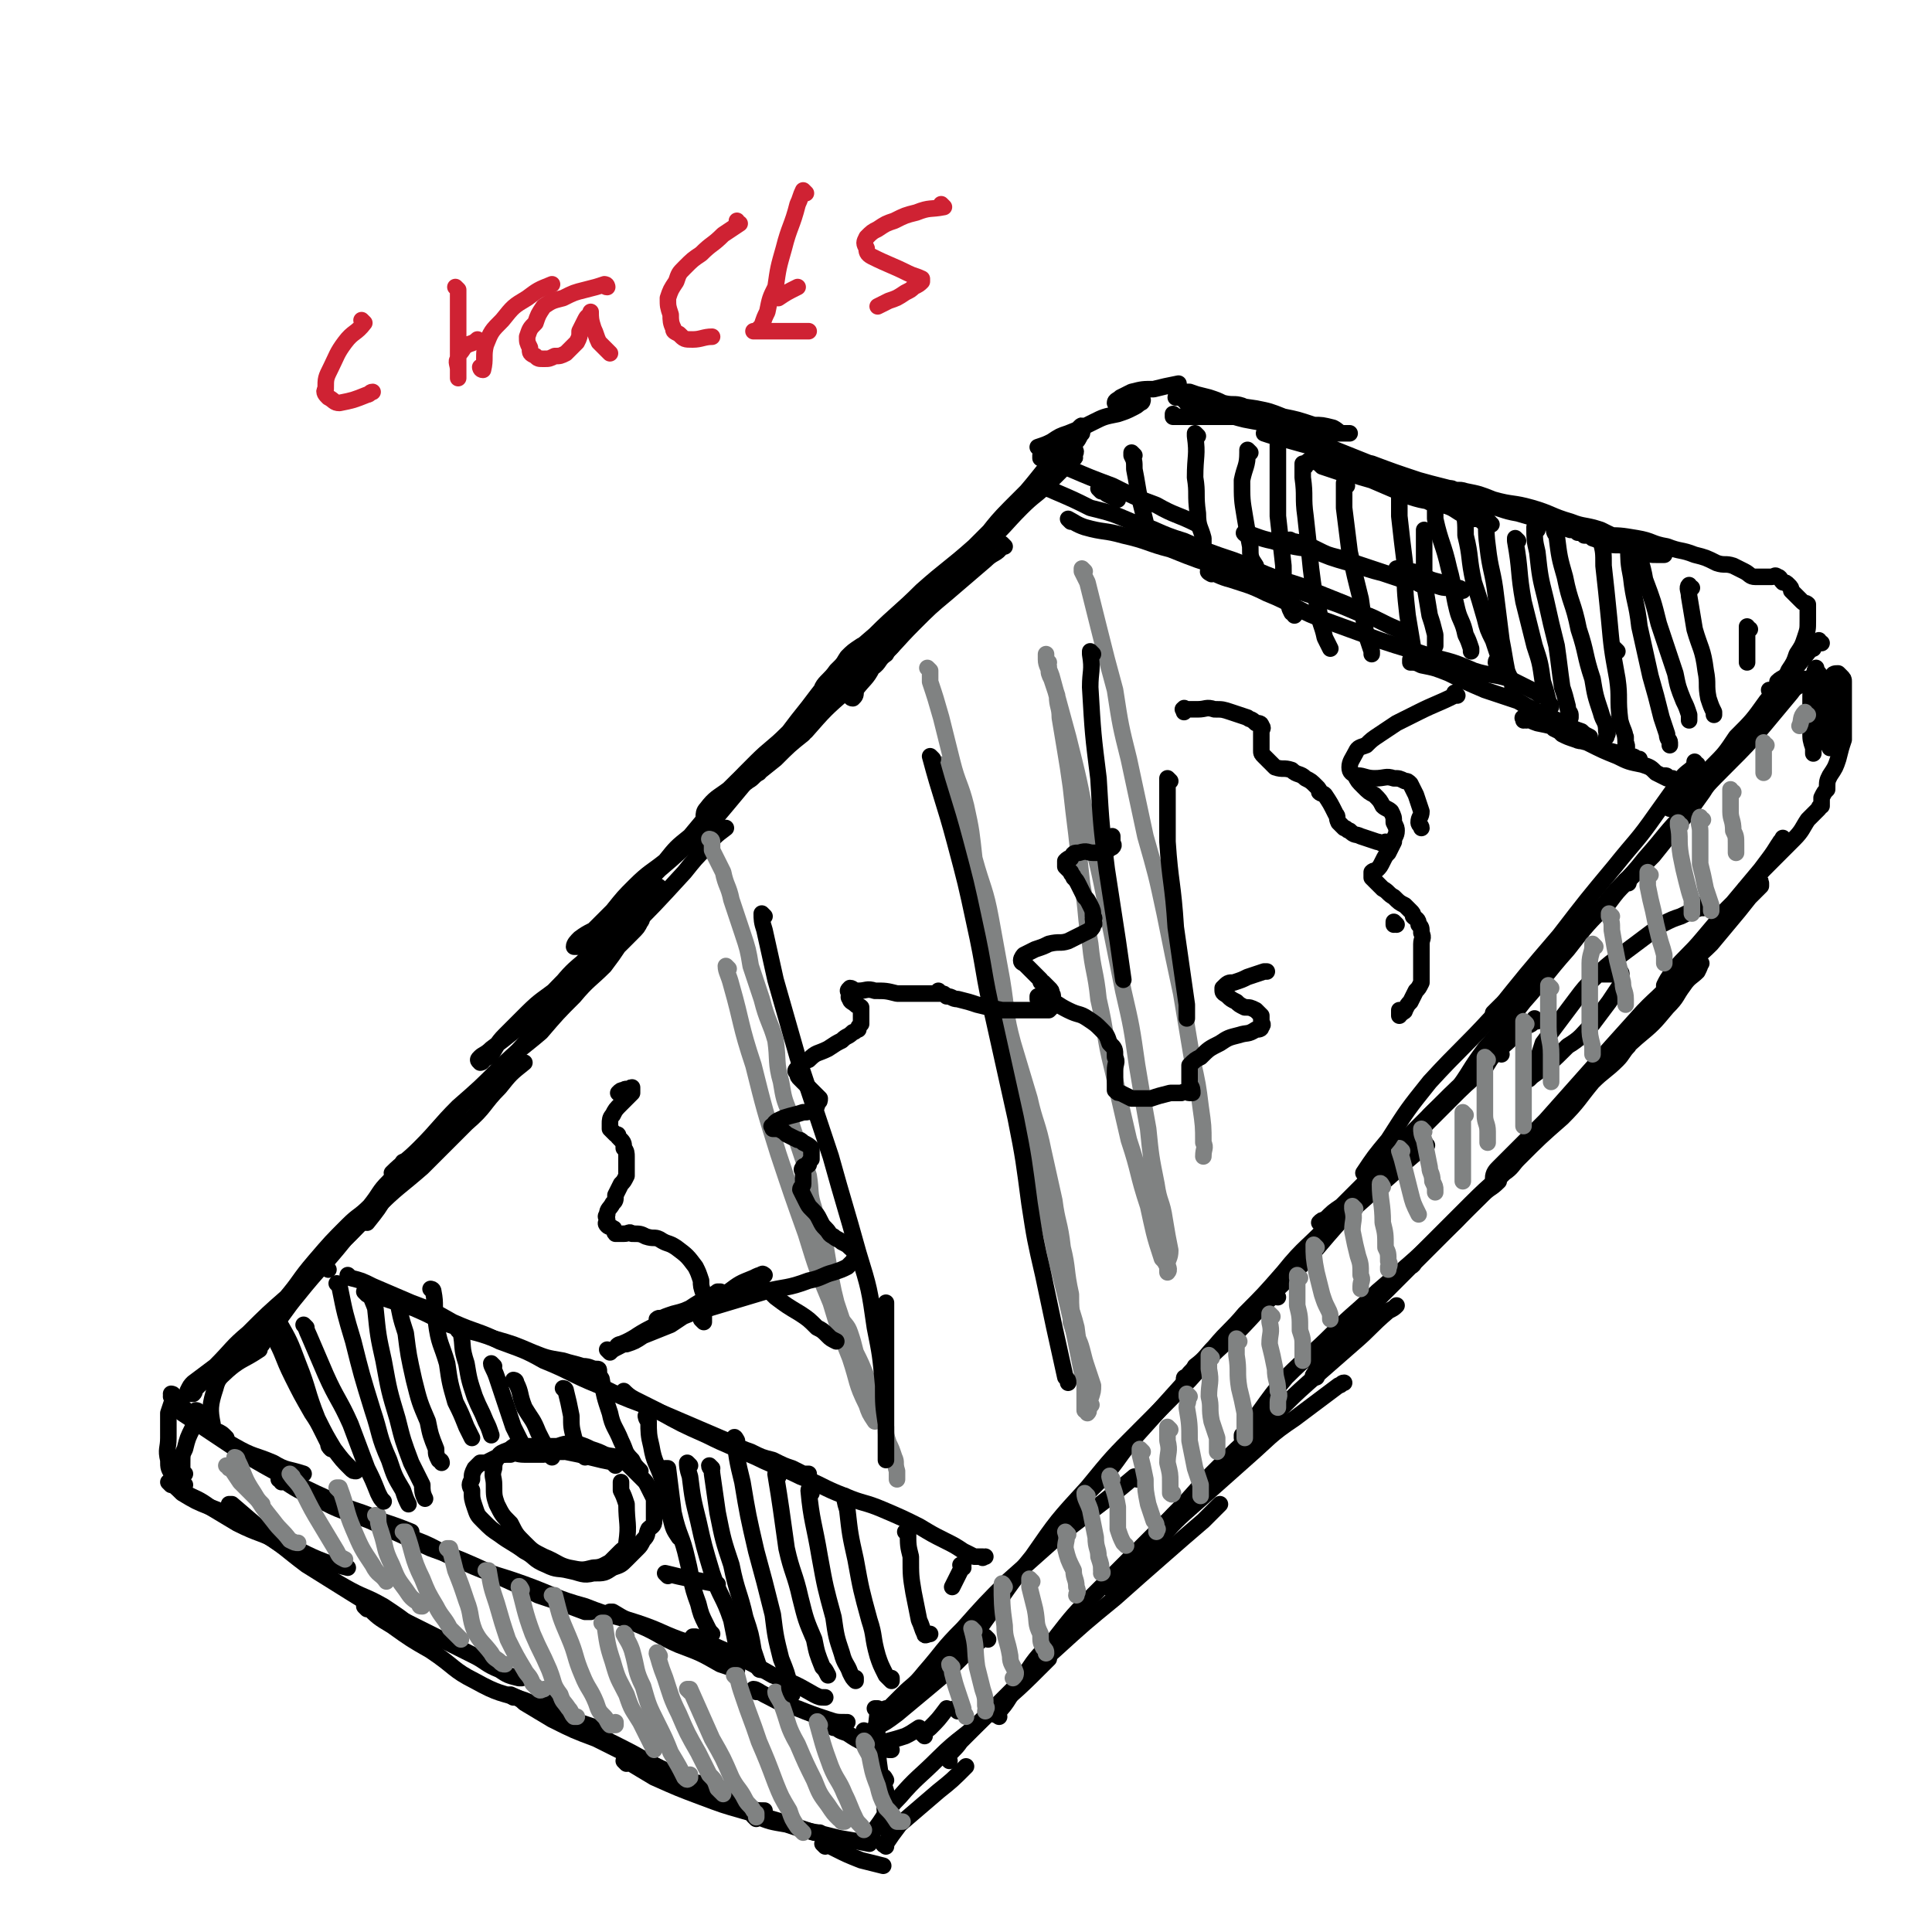<svg viewBox='0 0 700 700' version='1.1' xmlns='http://www.w3.org/2000/svg' xmlns:xlink='http://www.w3.org/1999/xlink'><g fill='none' stroke='rgb(0,0,0)' stroke-width='6' stroke-linecap='round' stroke-linejoin='round'><path d='M119,460c0,0 -1,-1 -1,-1 '/><path d='M95,487c0,0 -1,0 -1,-1 1,-2 2,-2 4,-4 5,-6 5,-7 10,-13 8,-10 9,-10 17,-20 4,-4 4,-4 7,-8 '/><path d='M83,496c0,0 0,-1 -1,-1 0,0 1,1 1,1 5,-6 5,-7 11,-13 7,-8 7,-8 14,-16 11,-11 10,-11 21,-23 5,-5 5,-5 10,-9 '/><path d='M147,422c0,0 -1,-1 -1,-1 0,0 1,0 1,1 -3,3 -3,3 -6,6 -4,4 -3,4 -7,9 -4,4 -4,3 -8,7 -6,6 -6,6 -12,13 -6,7 -5,7 -11,14 -5,5 -5,5 -10,10 -3,4 -3,4 -7,8 -3,3 -3,3 -7,6 -2,2 -2,2 -4,5 -2,1 -2,1 -4,3 -1,1 0,1 -1,2 -1,0 -1,0 -2,0 0,-1 0,-1 0,-1 1,-2 1,-2 2,-3 4,-3 4,-3 8,-6 6,-6 6,-7 12,-12 7,-7 7,-7 15,-14 8,-7 7,-7 15,-15 8,-8 8,-8 16,-16 8,-8 9,-8 17,-15 8,-8 8,-8 16,-16 7,-6 6,-7 12,-13 4,-5 4,-5 9,-9 '/><path d='M143,426c0,0 -1,0 -1,-1 4,-4 5,-4 10,-9 7,-7 7,-8 14,-15 8,-7 8,-7 15,-14 7,-7 8,-7 15,-13 6,-7 6,-7 12,-13 5,-6 6,-6 11,-11 3,-4 3,-4 5,-7 3,-3 3,-3 5,-5 2,-2 2,-2 3,-4 1,-1 0,-1 1,-3 0,0 0,-1 0,-1 -2,0 -2,1 -4,2 -4,4 -3,4 -7,7 -5,5 -5,5 -10,10 -3,3 -3,3 -5,6 '/><path d='M133,443c0,0 -1,-1 -1,-1 0,0 1,1 1,1 4,-5 4,-5 7,-10 6,-7 5,-7 11,-14 7,-9 8,-9 16,-18 8,-8 8,-7 16,-15 8,-9 8,-9 16,-18 8,-8 7,-8 15,-16 6,-6 6,-6 12,-13 11,-11 11,-11 22,-23 4,-5 4,-5 8,-9 3,-4 3,-4 7,-7 '/><path d='M239,322c0,0 -1,-1 -1,-1 0,0 1,0 1,1 -7,7 -8,7 -15,14 -6,6 -6,5 -11,11 -6,5 -6,5 -11,11 -5,4 -6,4 -11,9 -4,4 -4,4 -8,8 -3,3 -3,4 -5,7 -1,1 -1,1 -3,2 0,1 -1,1 -1,1 -1,-1 -1,-1 0,-2 1,-1 2,-1 4,-3 4,-3 4,-3 9,-7 15,-15 15,-16 31,-31 3,-3 4,-3 7,-5 '/><path d='M309,253c0,0 -1,-1 -1,-1 0,0 0,1 1,1 1,-1 1,-1 1,-3 3,-4 4,-4 6,-8 3,-2 2,-3 5,-5 1,-2 2,-2 3,-4 1,-1 1,-2 2,-3 1,-1 0,-2 1,-3 0,0 0,0 0,0 '/><path d='M319,237c0,0 -1,-1 -1,-1 0,0 0,0 1,1 0,0 0,0 0,0 -6,4 -6,4 -11,8 -6,5 -5,5 -11,10 -6,6 -6,5 -12,11 -5,5 -6,5 -11,10 -7,7 -7,7 -14,15 -5,6 -5,6 -10,12 -5,4 -5,4 -9,9 -5,4 -6,4 -11,9 -4,4 -4,4 -8,9 -3,3 -3,3 -6,6 -2,2 -2,2 -4,4 -1,2 -1,2 -2,3 -1,0 -2,0 -2,0 0,-1 1,-2 2,-3 4,-3 4,-2 8,-5 4,-4 4,-4 9,-8 6,-6 6,-6 12,-12 7,-6 7,-6 13,-12 6,-5 6,-5 11,-11 5,-6 5,-6 10,-12 5,-5 5,-5 9,-10 4,-5 4,-5 7,-9 4,-5 4,-5 7,-9 3,-4 3,-3 6,-7 3,-3 3,-4 5,-7 2,-2 2,-2 5,-4 '/><path d='M364,198c0,0 -1,-1 -1,-1 0,0 1,1 0,1 -2,3 -3,2 -6,5 -7,6 -7,6 -14,12 -6,5 -6,5 -12,11 -7,7 -6,7 -13,13 -7,7 -8,7 -15,14 -6,6 -6,6 -12,13 -5,4 -5,4 -10,9 -5,4 -5,4 -10,8 -4,3 -4,3 -8,6 -3,2 -3,2 -5,4 -2,1 -1,2 -2,3 -1,0 -1,0 -1,0 0,-1 0,-2 1,-3 3,-4 4,-4 8,-7 8,-8 9,-8 18,-16 9,-9 9,-9 19,-18 10,-9 10,-9 20,-19 9,-9 9,-9 18,-18 9,-9 9,-9 18,-18 7,-6 7,-7 13,-13 5,-5 5,-4 10,-9 2,-2 2,-2 5,-5 2,-2 2,-2 4,-4 1,0 0,-1 0,-1 1,-1 1,-2 0,-2 0,0 0,1 -1,1 -3,3 -3,3 -6,6 -5,6 -5,6 -10,11 -6,7 -7,7 -14,14 -8,9 -8,9 -17,19 -7,8 -8,8 -16,16 -9,10 -9,10 -18,20 -8,7 -8,7 -15,15 -5,4 -5,4 -10,8 -3,3 -4,3 -7,7 -2,1 -2,2 -4,3 -1,1 -2,1 -3,1 0,0 0,-1 1,-1 2,-3 2,-3 4,-5 7,-7 7,-7 14,-13 10,-11 10,-11 20,-21 12,-12 12,-12 23,-23 10,-10 11,-10 21,-20 8,-8 7,-9 15,-17 6,-6 6,-6 12,-12 4,-4 4,-4 8,-8 2,-2 2,-2 4,-4 1,-1 1,-2 2,-3 0,-1 1,-2 0,-2 0,-1 0,-1 -1,0 -3,3 -3,4 -6,8 -7,7 -7,8 -13,15 -8,10 -9,10 -17,19 -8,9 -7,9 -16,18 -6,7 -6,7 -13,13 -5,5 -5,5 -11,10 -5,3 -4,3 -9,7 -3,2 -2,2 -5,3 -1,1 -3,1 -3,1 1,-2 3,-3 5,-6 7,-7 7,-7 14,-13 8,-8 9,-8 17,-16 9,-8 10,-8 19,-16 7,-7 7,-7 14,-14 5,-4 5,-5 10,-9 3,-4 3,-4 7,-7 1,-2 1,-2 3,-4 0,-1 0,-1 0,-2 0,-1 0,-1 0,-1 -1,-1 -1,0 -2,0 -1,0 -1,0 -2,0 -1,0 -1,0 -3,1 0,0 0,0 -1,0 -1,0 -1,0 -2,0 0,0 0,0 -1,0 0,0 0,0 0,0 3,-1 3,-1 5,-2 3,-2 3,-2 6,-3 5,-2 5,-2 9,-4 4,-2 4,-2 9,-3 3,-1 3,-1 5,-2 2,-1 2,-1 3,-2 1,0 1,-1 1,-1 -1,0 -1,1 -3,1 0,0 0,0 -1,0 -1,0 -1,0 -2,0 -1,0 -1,0 -2,0 -1,0 -2,0 -2,0 0,-1 1,-1 2,-2 2,-1 2,-1 4,-2 4,-1 4,-1 8,-1 4,-1 4,-1 9,-2 0,0 0,0 0,0 '/><path d='M426,151c0,0 -1,-1 -1,-1 0,0 0,1 0,1 0,0 0,0 0,0 1,0 0,-1 0,-1 0,0 0,1 0,1 4,0 4,0 8,0 5,0 5,0 11,0 3,0 3,0 7,0 2,0 2,0 5,0 1,0 2,0 2,0 -1,-1 -2,-1 -3,-2 -3,-1 -3,-1 -5,-2 -3,-1 -3,0 -7,-1 -2,-1 -2,-1 -5,-2 -4,-1 -4,-1 -8,-2 -1,0 -1,0 -2,0 -1,0 -2,0 -2,0 1,0 3,0 5,0 6,2 5,2 11,4 6,1 6,1 13,2 5,1 5,1 10,3 5,1 5,1 11,3 3,0 3,0 7,1 2,1 2,2 4,2 1,0 1,0 2,0 0,0 0,0 0,0 0,0 0,0 -1,0 -2,0 -2,0 -3,0 -5,-1 -5,-1 -10,-1 -7,-1 -7,-1 -13,-2 -5,-1 -6,-1 -11,-2 -4,-1 -4,-1 -9,-3 -3,-1 -4,0 -7,-1 -3,-1 -2,-1 -5,-2 -1,-1 -1,-1 -2,-2 -1,0 -2,0 -2,0 1,0 2,-1 3,0 6,1 6,1 11,2 7,3 7,3 13,6 7,2 7,2 14,5 7,3 7,3 13,6 6,3 6,3 12,7 4,2 4,2 9,4 3,2 3,2 7,4 3,1 3,1 6,2 2,1 2,1 4,2 1,0 1,0 2,0 0,0 0,0 0,0 0,0 0,0 -1,0 -1,-1 -1,-1 -2,-1 -3,-2 -3,-2 -6,-3 -5,-2 -5,-2 -9,-3 -5,-2 -5,-2 -10,-3 -4,-1 -4,0 -7,-1 -3,-1 -3,-1 -6,-2 -1,-1 -1,-1 -2,-2 -1,0 -1,0 -2,0 -1,0 -1,0 -1,0 0,0 1,0 1,0 4,1 4,1 8,2 7,3 7,3 14,5 7,3 7,3 14,6 6,2 6,1 12,3 4,1 4,2 8,4 2,1 2,1 5,1 1,1 1,1 3,2 1,0 2,0 1,0 0,-1 -1,-1 -3,-2 -4,-3 -4,-3 -8,-5 -8,-4 -8,-4 -15,-8 -15,-6 -15,-6 -30,-12 -5,-2 -5,-2 -10,-4 -4,-1 -4,-1 -7,-1 -2,-1 -2,-1 -5,-1 -1,0 -1,0 -2,0 -1,0 -2,0 -2,0 0,0 0,0 0,0 3,1 3,1 7,2 7,2 7,2 15,4 8,3 8,3 17,5 8,3 8,3 17,6 7,2 8,2 15,4 5,2 5,2 9,3 4,2 4,1 8,2 3,1 3,1 5,2 3,1 3,1 5,2 0,0 0,0 1,0 0,0 0,0 0,0 -1,0 -1,0 -1,0 -2,-1 -2,-1 -3,-1 -3,-1 -3,-1 -7,-2 -3,-1 -3,-1 -7,-2 -2,-1 -2,-1 -5,-2 -2,0 -2,0 -3,0 -1,0 -1,0 -2,0 0,0 -1,0 -1,0 1,0 1,0 2,0 4,2 4,2 8,3 6,1 6,2 12,3 7,2 7,2 13,4 3,1 3,1 6,2 '/><path d='M527,178c0,0 -1,-1 -1,-1 0,0 0,1 0,1 2,0 2,-1 5,0 5,1 5,1 10,3 7,2 7,1 14,3 7,2 7,3 14,5 5,2 5,1 11,3 4,2 4,2 9,4 3,1 3,1 6,3 2,0 2,1 4,1 1,1 1,1 3,1 0,0 1,0 1,0 -1,0 -2,0 -3,0 -2,0 -2,0 -4,-1 -3,-1 -3,-1 -6,-2 -4,-1 -4,0 -8,-1 -2,-1 -2,-1 -5,-2 -1,-1 -1,-1 -3,-1 0,-1 0,-1 -1,-1 -1,0 -2,0 -1,0 0,0 1,0 2,0 4,0 4,0 7,1 6,0 6,0 12,1 6,1 5,2 11,3 5,2 5,1 10,3 4,1 4,1 8,3 3,1 3,0 6,1 2,1 2,1 4,2 2,1 2,2 4,2 1,0 1,0 2,0 1,0 1,0 2,0 1,0 1,0 2,0 0,0 0,0 0,0 1,0 1,-1 2,0 1,0 1,1 2,2 1,0 1,0 2,1 1,1 1,1 1,2 1,1 1,1 2,2 1,1 1,1 2,2 1,1 1,0 2,1 0,1 0,2 0,3 0,1 0,1 0,3 0,3 0,3 -1,6 -1,3 -1,3 -3,6 -1,3 -1,3 -3,6 -1,3 -2,2 -4,4 0,1 0,2 -1,3 -1,0 -1,0 -2,0 0,0 0,0 0,0 '/><path d='M657,235c-1,0 -1,-1 -1,-1 -3,2 -3,3 -5,6 -6,7 -5,7 -11,14 -5,7 -5,7 -11,13 -4,6 -4,6 -9,11 -3,4 -4,3 -7,7 -3,3 -2,4 -5,6 -1,2 -1,1 -3,2 0,0 0,0 0,0 '/><path d='M660,233c-1,0 -1,-1 -1,-1 -1,1 -1,1 -2,2 -4,5 -4,5 -8,10 -6,7 -6,7 -11,14 -5,7 -5,7 -10,14 -6,7 -6,7 -11,15 -5,7 -5,7 -10,13 -4,5 -4,5 -8,10 -3,3 -3,3 -6,6 -2,2 -2,2 -3,3 -1,0 -1,0 -1,0 '/><path d='M655,247c-1,0 -1,-1 -1,-1 -1,0 0,0 0,1 -2,2 -3,1 -5,4 -5,6 -5,6 -10,12 -6,7 -6,7 -13,14 -8,8 -8,8 -15,17 -8,8 -7,8 -15,17 -7,9 -8,8 -15,17 -7,7 -6,8 -13,15 -5,5 -5,5 -11,10 -4,4 -4,4 -9,8 -3,2 -3,2 -6,5 0,0 0,0 -1,1 '/><path d='M590,320c0,0 -1,-1 -1,-1 0,0 0,0 0,1 -3,3 -3,3 -6,7 -8,8 -8,8 -15,17 -8,9 -8,10 -16,19 -7,9 -7,9 -14,17 -6,8 -5,8 -11,16 -4,4 -5,4 -9,8 0,1 0,1 0,1 '/><path d='M94,489c0,0 0,-1 -1,-1 0,0 1,0 1,1 0,0 0,0 0,0 -6,4 -6,3 -11,7 -3,3 -4,3 -5,7 -2,6 -2,8 -1,13 0,3 2,2 4,4 0,0 0,0 1,1 '/><path d='M63,507c0,0 0,-1 -1,-1 0,0 1,0 1,1 0,0 0,0 0,0 5,4 4,4 9,8 6,5 6,5 13,9 7,4 7,3 14,6 5,3 5,2 11,4 '/><path d='M66,512c0,0 0,-1 -1,-1 0,0 1,0 1,1 0,0 0,0 0,0 9,6 9,6 18,12 8,5 8,5 17,10 9,5 9,5 20,10 8,4 9,3 17,7 6,2 6,2 11,4 '/><path d='M102,537c0,0 0,-1 -1,-1 0,0 1,0 1,0 6,4 6,4 13,7 9,5 9,4 19,8 11,5 11,5 22,10 11,4 11,4 22,9 9,4 9,4 17,8 9,3 9,3 17,6 1,0 1,0 2,0 '/><path d='M152,559c0,0 -1,-1 -1,-1 8,3 9,5 17,8 11,5 11,4 22,8 11,4 11,5 22,8 10,4 10,3 19,6 9,3 9,4 18,7 7,3 7,3 14,7 '/><path d='M222,585c0,0 -1,-1 -1,-1 0,0 0,0 1,0 5,3 5,3 10,5 7,3 7,4 14,7 8,3 8,3 15,7 3,1 3,1 6,2 '/><path d='M252,594c0,0 -1,-1 -1,-1 0,0 0,0 1,0 6,3 6,3 13,6 8,4 8,4 15,8 8,3 8,3 15,7 2,1 2,1 4,1 '/><path d='M274,613c0,0 -1,-1 -1,-1 1,0 2,1 4,2 6,3 5,3 12,5 5,2 5,2 11,4 3,1 3,1 7,1 '/><path d='M302,626c0,0 -1,-1 -1,-1 0,0 0,0 1,0 0,0 0,0 0,0 2,2 2,2 5,3 3,2 3,2 7,4 4,1 4,1 8,2 0,0 0,0 1,0 '/><path d='M316,634c0,0 -1,-1 -1,-1 0,0 0,0 1,0 0,0 0,0 0,0 0,1 -2,0 -1,0 5,-2 7,-2 13,-4 2,-1 2,-1 5,-3 '/><path d='M335,629c0,0 -1,-1 -1,-1 1,-1 2,-1 3,-2 3,-3 3,-3 6,-7 '/><path d='M347,620c0,0 -1,-1 -1,-1 0,0 0,0 1,0 '/><path d='M557,370c0,0 -1,-1 -1,-1 0,0 0,0 0,1 -2,2 -2,1 -5,3 -7,7 -8,7 -15,14 -8,7 -8,7 -15,14 -8,8 -8,8 -16,16 -5,6 -5,6 -11,12 -4,4 -4,4 -8,8 -3,2 -3,2 -6,5 -1,0 -1,0 -2,1 '/><path d='M544,382c0,0 -1,-1 -1,-1 -3,2 -3,3 -5,6 -7,6 -7,6 -13,12 -11,11 -11,11 -22,22 -10,11 -10,11 -20,21 -9,10 -10,9 -18,19 -7,8 -7,8 -14,15 -5,6 -6,6 -11,12 -3,3 -3,4 -7,7 -1,2 -2,2 -3,4 -1,0 -1,0 -1,1 '/><path d='M517,415c0,0 -1,-1 -1,-1 0,0 1,0 0,1 -5,5 -6,5 -11,10 -9,8 -9,8 -18,16 -10,11 -9,11 -19,21 -10,10 -11,10 -21,19 -9,10 -9,10 -18,20 -9,10 -9,10 -18,20 -6,7 -5,7 -11,14 -4,4 -4,4 -8,8 -2,3 -2,3 -4,5 0,0 0,0 -1,0 '/><path d='M463,470c0,0 -1,-1 -1,-1 -7,6 -7,7 -14,14 -9,8 -9,8 -17,17 -9,9 -9,9 -18,18 -10,10 -10,10 -19,21 -11,12 -11,12 -20,25 -9,11 -9,12 -17,23 -5,7 -5,7 -11,14 -2,3 -2,3 -4,6 '/><path d='M412,536c0,0 -1,-1 -1,-1 0,0 1,0 0,0 -13,11 -14,11 -28,22 -9,8 -9,8 -18,16 -8,8 -8,8 -16,17 -8,8 -7,8 -14,16 -4,5 -4,4 -8,8 -3,3 -3,3 -5,5 -1,1 -2,1 -3,1 0,0 1,0 2,-1 '/><path d='M358,594c0,0 -1,-1 -1,-1 -4,3 -4,4 -8,7 -6,6 -6,6 -12,11 -6,5 -6,5 -12,10 -4,3 -4,3 -8,5 -2,2 -2,2 -4,3 0,0 0,-1 0,-2 '/><path d='M72,512c0,0 0,-1 -1,-1 0,0 1,0 1,1 0,0 0,0 0,0 -1,2 -1,2 -2,5 -2,4 -2,4 -3,8 -1,2 -1,2 -1,5 0,2 0,2 0,4 0,1 0,0 1,0 '/><path d='M63,506c0,0 0,-1 -1,-1 0,0 1,0 1,1 0,0 0,0 0,0 -1,3 -1,3 -2,6 0,4 0,4 0,9 0,4 -1,4 0,8 0,3 0,3 2,6 1,2 1,2 3,3 0,0 0,0 1,0 '/><path d='M62,538c0,0 -1,-1 -1,-1 2,1 3,2 5,4 5,3 5,3 10,5 5,2 5,2 9,3 '/><path d='M68,542c0,0 -1,-1 -1,-1 4,2 5,2 9,5 5,3 5,3 10,6 8,4 8,3 16,7 8,3 8,4 16,7 4,1 4,1 8,2 '/><path d='M84,546c0,0 0,-1 -1,-1 0,0 1,0 1,0 0,0 0,0 0,0 7,6 7,6 14,12 7,5 7,5 13,9 7,5 7,5 14,9 7,4 7,3 14,7 6,4 6,4 11,8 '/><path d='M86,551c0,0 0,-1 -1,-1 0,0 1,0 1,0 1,1 1,1 3,2 3,2 4,2 7,4 8,5 7,5 15,11 8,5 8,5 16,10 8,5 8,5 17,9 8,4 8,4 16,8 6,3 6,3 12,6 4,2 4,3 9,5 3,2 3,2 7,3 0,0 0,0 1,0 '/><path d='M133,583c0,0 -1,-1 -1,-1 0,0 1,0 1,0 4,4 4,4 9,7 7,5 7,5 14,9 9,6 8,7 16,11 9,5 9,4 18,7 7,3 7,3 14,6 6,2 6,2 12,4 '/><path d='M186,615c0,0 -1,-1 -1,-1 2,1 3,1 5,3 5,3 5,3 10,6 8,4 8,4 16,7 6,3 6,3 12,6 6,2 6,2 12,5 4,2 4,2 8,4 2,1 2,1 5,1 '/><path d='M197,617c0,0 -1,-1 -1,-1 0,0 0,0 1,0 4,3 4,4 9,6 8,5 8,5 15,9 8,4 8,4 15,8 8,4 8,4 17,8 5,2 5,2 11,4 4,2 4,2 8,4 2,1 2,1 5,1 '/><path d='M227,639c0,0 -1,-1 -1,-1 0,0 0,0 1,0 5,3 5,3 10,6 9,4 9,4 17,7 8,3 8,3 15,5 7,2 7,2 14,4 6,2 6,2 12,4 1,0 1,0 2,0 '/><path d='M274,659c0,0 -1,-1 -1,-1 0,0 0,0 1,0 5,2 5,2 11,3 6,2 6,2 11,3 4,1 4,1 8,2 6,1 6,1 11,2 '/><path d='M299,669c0,0 -1,-1 -1,-1 0,0 0,0 1,0 2,1 2,1 4,2 4,2 4,2 9,4 4,1 4,1 8,2 '/><path d='M318,620c0,0 -1,-1 -1,-1 0,0 0,0 1,0 0,0 0,0 0,0 0,5 -1,5 0,10 0,7 0,7 1,14 1,5 2,5 2,11 1,3 0,3 1,7 0,2 0,2 0,4 0,0 0,0 0,-1 '/><path d='M321,645c0,0 -1,-2 -1,-1 0,2 0,2 1,5 0,5 -1,5 0,9 0,3 1,3 2,6 0,0 0,0 0,0 '/><path d='M321,669c0,0 -1,-1 -1,-1 0,0 0,0 1,0 0,0 0,0 0,0 0,1 -1,0 -1,0 0,0 0,1 1,0 2,-3 2,-3 5,-7 7,-6 7,-6 14,-12 5,-4 5,-4 10,-9 '/><path d='M316,665c0,0 -1,-1 -1,-1 0,0 0,1 1,0 5,-6 4,-7 10,-13 6,-7 7,-7 14,-14 8,-8 9,-7 17,-15 12,-10 12,-10 23,-21 '/><path d='M344,638c0,0 -1,-1 -1,-1 2,-3 3,-3 5,-6 8,-8 8,-8 16,-16 9,-9 9,-9 18,-17 11,-10 11,-10 22,-19 9,-8 9,-8 17,-15 8,-7 8,-7 15,-13 3,-3 3,-3 6,-6 '/><path d='M362,622c0,0 -1,-1 -1,-1 0,0 0,1 0,0 5,-5 4,-6 9,-12 5,-8 5,-8 12,-15 7,-9 7,-9 15,-17 8,-8 8,-8 16,-16 8,-8 8,-8 15,-15 '/><path d='M404,577c0,0 -1,-1 -1,-1 0,0 0,1 0,0 2,-1 2,-2 4,-4 6,-7 6,-7 12,-13 7,-8 7,-8 15,-15 9,-8 9,-8 18,-16 8,-7 8,-8 17,-14 8,-6 8,-6 16,-12 1,0 1,-1 2,-1 '/><path d='M410,567c0,0 -1,-1 -1,-1 1,-2 2,-2 4,-4 6,-6 6,-6 12,-13 7,-7 7,-8 14,-15 9,-9 9,-9 18,-17 9,-8 8,-8 17,-16 8,-7 8,-7 16,-14 7,-6 6,-6 13,-12 2,-1 2,-1 3,-2 '/><path d='M451,521c0,0 -1,-1 -1,-1 0,0 0,1 0,1 3,-4 3,-5 6,-9 5,-7 5,-7 10,-13 8,-8 9,-8 17,-16 8,-8 8,-7 16,-15 14,-12 14,-12 28,-25 5,-5 5,-5 10,-10 3,-3 3,-2 6,-5 0,0 0,0 0,0 '/><path d='M477,499c0,0 -2,0 -1,-1 3,-5 4,-5 8,-9 7,-8 6,-9 13,-16 8,-8 8,-8 16,-16 7,-7 7,-7 15,-15 6,-7 6,-7 13,-13 5,-5 5,-5 10,-10 3,-3 3,-3 6,-7 3,-2 3,-2 5,-4 1,-2 2,-1 3,-3 0,0 -1,0 -1,0 -1,0 -1,0 -2,1 -5,5 -5,5 -10,10 -6,7 -6,8 -13,15 -5,5 -5,5 -11,10 -4,5 -4,5 -9,10 -3,2 -3,2 -5,5 -2,1 -1,2 -3,3 -1,0 -2,1 -2,1 0,-1 1,-1 1,-1 4,-4 4,-4 8,-8 7,-7 7,-7 15,-15 8,-8 9,-8 17,-16 8,-8 8,-8 16,-15 6,-6 6,-7 11,-13 4,-4 5,-4 9,-8 2,-2 2,-3 4,-5 1,-2 1,-2 2,-4 1,0 1,-1 0,-1 -1,-1 -1,-1 -2,0 -5,4 -4,5 -8,9 -6,7 -6,7 -12,14 -6,7 -6,7 -12,14 -4,4 -4,4 -8,9 -2,2 -2,3 -5,5 -1,1 -2,1 -3,2 -1,0 -1,0 -1,0 0,-2 1,-3 2,-4 6,-6 6,-6 12,-12 9,-9 9,-9 19,-18 9,-8 9,-8 19,-17 6,-5 6,-5 11,-11 4,-4 3,-4 6,-8 2,-3 3,-3 5,-5 1,-2 1,-2 1,-3 1,0 0,0 -1,1 -3,2 -3,3 -6,6 -7,7 -6,8 -13,15 -7,8 -7,8 -15,16 -6,7 -6,7 -13,13 -4,5 -3,5 -7,9 -3,3 -3,3 -5,5 -1,0 -1,1 -2,1 0,-1 0,-1 0,-2 3,-4 3,-4 6,-7 8,-9 8,-9 16,-18 8,-9 8,-9 17,-19 7,-8 8,-7 15,-16 5,-4 4,-4 8,-9 3,-2 3,-2 5,-4 1,-1 1,-2 1,-3 0,0 0,1 -1,1 -2,3 -1,3 -3,5 -6,8 -7,8 -13,15 -5,8 -5,8 -11,15 -4,4 -4,4 -8,9 -2,2 -2,2 -4,4 -1,1 -2,2 -3,2 0,0 0,-1 1,-2 4,-4 4,-4 8,-8 7,-9 7,-9 15,-17 7,-8 7,-8 14,-17 6,-6 5,-6 11,-12 3,-4 3,-4 6,-7 2,-2 2,-2 4,-4 0,-1 0,-1 0,-1 0,-1 0,0 -1,1 -3,4 -3,4 -7,9 -5,6 -5,6 -10,12 -5,5 -5,4 -9,9 -3,3 -3,3 -5,5 -1,1 -2,1 -3,2 0,0 0,-1 0,-1 1,-2 1,-2 3,-5 5,-6 6,-6 11,-12 11,-13 11,-13 21,-25 3,-3 3,-3 5,-6 1,-2 1,-2 2,-4 1,-1 1,-2 1,-1 -2,2 -2,3 -5,7 -3,4 -3,4 -6,8 -3,3 -3,3 -5,6 -2,2 -2,2 -4,4 0,1 -1,2 -1,2 -1,0 0,-1 1,-2 3,-3 3,-3 6,-6 5,-6 5,-6 10,-11 4,-4 4,-4 8,-8 3,-3 3,-4 5,-7 2,-2 2,-2 4,-4 0,-1 1,-1 1,-1 0,-1 0,-1 0,-1 0,0 0,0 0,0 0,-1 0,-1 0,-2 1,-2 1,-2 2,-3 0,-3 0,-3 1,-5 2,-3 2,-3 3,-6 1,-4 1,-4 2,-7 0,-4 0,-4 0,-7 0,-3 0,-3 0,-6 0,-2 0,-2 0,-4 0,-2 0,-2 0,-4 0,-1 0,-1 -1,-2 -1,-1 -1,-1 -1,-1 -1,0 -2,0 -2,1 -1,3 0,4 0,8 0,4 0,4 -1,8 0,3 0,3 0,6 0,1 0,1 0,3 0,0 0,1 0,1 0,-1 -1,-1 -1,-2 -1,-3 -1,-4 -1,-7 -1,-4 -2,-4 -2,-9 0,-3 0,-3 0,-6 0,-2 -1,-2 -1,-3 0,-1 0,-2 0,-2 0,1 -1,2 -1,3 -1,5 -1,5 -1,10 0,5 0,5 0,10 0,3 0,3 1,6 0,1 0,1 0,2 '/><path d='M617,329c-1,0 -1,-1 -1,-1 0,0 0,1 0,1 -3,1 -3,1 -7,3 -3,1 -3,1 -7,3 -4,3 -4,3 -8,6 -4,3 -4,3 -8,6 -4,3 -4,3 -8,7 -4,4 -4,4 -7,8 -3,4 -3,4 -6,8 -3,4 -3,4 -6,8 -1,3 -1,4 -3,7 0,2 0,2 -1,3 -1,2 -1,2 -1,3 0,0 1,-1 1,-1 7,-5 7,-5 13,-11 5,-3 5,-4 9,-8 3,-4 3,-4 6,-8 2,-3 2,-3 4,-6 1,-1 0,-1 0,-3 0,-1 1,-1 0,-2 0,0 -1,1 -2,1 -1,0 -1,0 -3,0 -1,0 -1,0 -3,0 0,0 0,0 -1,0 -1,0 -1,0 -1,0 '/><path d='M399,178c0,0 -1,-1 -1,-1 1,1 2,1 3,2 2,1 2,1 4,2 '/><path d='M378,166c0,0 -1,-1 -1,-1 0,0 0,1 0,1 5,2 6,1 11,4 7,3 7,3 15,6 8,4 8,4 16,7 7,4 7,3 15,7 0,0 0,0 0,0 '/><path d='M378,177c0,0 -1,-1 -1,-1 2,1 3,1 5,2 7,3 7,3 13,6 8,2 8,2 15,5 10,3 9,4 19,7 9,4 9,4 18,7 8,3 8,4 17,7 7,2 7,2 14,5 5,2 5,2 10,4 '/><path d='M388,189c0,0 -1,-1 -1,-1 2,1 3,2 6,3 7,2 7,1 14,3 9,2 9,3 17,5 10,4 10,4 20,7 9,3 9,3 18,6 8,2 8,2 17,5 6,2 6,2 13,5 4,1 4,1 8,3 4,2 4,2 9,4 '/><path d='M439,208c0,0 -2,-1 -1,-1 3,1 4,2 8,3 6,2 7,2 13,5 10,4 9,5 19,9 11,4 11,4 22,8 9,3 10,3 19,6 8,2 8,2 15,5 6,2 7,1 13,3 4,2 4,2 8,4 2,1 2,1 3,2 '/><path d='M512,240c0,0 -1,-1 -1,-1 0,0 0,1 0,1 2,0 2,0 4,1 5,1 5,1 10,3 6,3 6,3 13,6 6,2 6,2 12,4 5,3 5,3 10,5 4,2 4,2 8,3 2,2 2,2 5,3 1,1 1,1 3,2 0,1 0,1 0,2 0,0 0,0 0,0 '/><path d='M553,261c0,0 -1,-1 -1,-1 0,0 0,0 0,1 0,0 0,0 0,0 1,0 -1,-1 0,-1 1,0 2,1 5,2 5,1 5,1 10,3 4,2 4,2 8,4 4,1 4,2 7,3 5,2 6,2 11,3 0,0 0,0 1,0 0,0 0,0 0,0 0,0 0,0 -1,0 -1,-1 -1,-1 -3,-1 -3,-1 -3,-1 -7,-2 -3,-1 -3,-1 -7,-3 -2,-1 -3,0 -5,-1 -3,-1 -3,-1 -5,-2 -1,-1 -1,-1 -2,-2 0,0 0,0 -1,0 0,0 0,0 0,0 2,1 2,1 5,2 3,2 3,2 7,3 6,3 6,3 11,5 4,2 4,2 9,3 3,1 3,1 5,3 2,1 2,1 4,2 1,0 1,0 2,0 0,0 0,0 0,0 0,0 0,0 0,0 -1,0 -1,0 -2,0 0,-1 0,-1 -1,-1 '/><path d='M452,194c0,0 -2,-1 -1,-1 4,1 5,2 10,3 7,2 7,2 14,3 8,3 8,3 16,5 6,2 6,2 12,4 4,1 4,1 8,2 3,1 3,2 5,2 1,0 1,0 2,0 1,0 1,0 1,0 0,0 0,0 0,0 -2,0 -2,0 -3,-1 -4,-1 -4,0 -8,-1 -6,-2 -6,-2 -12,-4 -5,-2 -5,-2 -11,-4 -4,-1 -4,-1 -8,-3 -4,-2 -4,-2 -9,-3 -1,-1 -1,0 -2,0 0,0 1,0 1,0 4,1 4,2 8,3 7,3 7,3 14,5 9,3 9,3 18,5 5,1 5,1 11,3 4,0 3,1 7,1 2,1 2,1 4,1 0,0 1,0 1,0 -1,-1 -1,-1 -3,-1 -2,-1 -3,-1 -5,-2 -4,-1 -4,-1 -7,-3 -3,-1 -3,-1 -6,-1 -2,-1 -2,-1 -3,-1 0,0 0,0 0,0 '/><path d='M586,236c0,0 -1,-1 -1,-1 0,0 0,0 0,1 0,0 0,0 0,0 1,0 0,-1 0,-1 0,0 0,0 0,1 0,0 0,0 0,0 1,0 0,-1 0,-1 0,0 0,0 0,1 0,0 0,0 0,0 1,0 0,-1 0,-1 0,0 0,0 0,1 0,0 0,0 0,0 1,0 0,-1 0,-1 '/><path d='M133,469c0,0 -1,-1 -1,-1 0,0 0,0 1,1 2,0 2,0 5,1 6,2 6,2 12,4 7,3 6,3 13,6 8,3 8,2 16,5 7,2 7,2 14,5 5,2 5,2 11,3 3,1 4,1 7,2 3,0 3,1 5,1 1,0 1,0 1,1 '/><path d='M127,463c0,0 -1,-1 -1,-1 0,0 0,0 1,1 4,1 4,1 8,3 7,3 7,3 14,6 8,3 8,3 15,7 9,4 9,3 17,7 8,3 9,3 16,7 10,4 10,5 20,9 8,4 8,4 16,7 7,3 7,3 14,6 7,3 7,3 14,6 5,2 5,3 11,5 4,2 4,2 8,3 4,2 4,2 7,3 2,1 2,1 4,2 1,0 1,0 2,0 0,1 0,0 0,0 '/><path d='M227,505c0,0 -1,-1 -1,-1 1,1 2,2 4,3 4,2 4,2 8,4 9,5 9,5 18,9 8,4 9,4 18,8 8,4 8,3 16,7 8,3 8,4 16,7 7,3 7,2 14,5 7,3 7,3 13,6 5,3 5,3 9,5 4,2 4,2 7,4 2,1 2,1 4,2 1,0 1,0 3,0 0,1 0,0 1,0 0,0 0,0 0,0 '/><path d='M223,531c0,0 -1,-1 -1,-1 0,0 0,0 1,0 0,0 0,0 0,0 -5,-1 -5,-1 -9,-2 -4,-1 -4,-1 -9,-2 -4,0 -4,0 -8,1 -3,0 -3,0 -7,0 -3,0 -3,-1 -5,0 -3,0 -3,0 -5,1 -2,1 -2,1 -4,2 -1,0 -1,0 -2,0 -1,1 -1,1 -2,2 -1,2 -1,2 -1,4 -1,2 -1,2 0,4 0,3 0,3 1,6 1,3 1,3 3,5 3,3 3,3 6,5 4,3 5,3 9,6 4,2 3,3 8,5 4,2 4,1 8,2 5,1 5,2 9,1 4,0 4,0 7,-2 3,-1 3,-1 5,-3 2,-2 2,-2 4,-4 1,-1 1,-1 2,-3 2,-2 1,-2 2,-4 1,-1 2,-1 2,-3 0,-2 0,-2 0,-5 0,-2 0,-2 0,-3 -1,-2 -1,-2 -2,-4 -1,-2 -1,-2 -2,-3 -2,-2 -2,-2 -4,-4 -2,-2 -2,-2 -4,-3 -3,-2 -3,-1 -6,-2 -2,-1 -2,-1 -5,-2 -2,-1 -2,-1 -5,-2 -4,0 -4,0 -7,1 -3,0 -3,0 -6,0 -2,0 -2,0 -5,0 -2,0 -2,-1 -4,0 -1,0 -1,0 -2,1 -2,1 -3,1 -4,2 -1,2 -2,2 -2,5 -1,3 0,3 0,6 0,4 0,4 1,7 2,4 2,4 5,7 2,4 2,4 5,7 3,3 3,3 7,5 5,2 5,3 9,4 5,1 5,1 9,0 3,0 4,-1 6,-2 2,-2 2,-2 4,-4 1,-1 2,-1 2,-3 1,-7 0,-7 0,-14 -1,-3 -1,-3 -2,-5 0,-1 0,-1 0,-2 0,0 0,0 0,-1 '/></g>
<g fill='none' stroke='rgb(128,130,130)' stroke-width='6' stroke-linecap='round' stroke-linejoin='round'><path d='M83,532c0,0 0,-1 -1,-1 0,0 1,0 1,0 2,3 2,3 4,6 4,4 4,4 8,8 '/><path d='M86,529c0,0 0,-1 -1,-1 0,0 1,0 1,1 0,0 0,0 0,0 3,6 2,6 6,12 3,5 3,5 7,10 3,4 3,3 6,7 2,1 2,1 3,1 '/><path d='M106,535c0,0 -1,-1 -1,-1 2,3 3,3 5,7 3,6 3,6 6,11 3,5 3,5 6,10 1,2 1,2 3,3 '/><path d='M123,540c0,0 -1,-1 -1,-1 0,0 1,0 1,0 3,8 2,8 5,15 3,7 3,7 7,13 2,4 3,3 5,6 '/><path d='M137,550c0,0 -1,-1 -1,-1 0,0 1,0 1,0 0,3 0,3 1,6 2,6 1,6 4,12 2,5 2,5 5,9 2,3 2,3 5,5 0,1 0,1 1,1 '/><path d='M147,556c0,0 -1,-1 -1,-1 0,0 1,0 1,0 3,8 2,9 6,17 2,5 2,5 5,10 2,4 3,4 5,8 2,2 2,2 4,4 '/><path d='M163,562c0,0 -1,-1 -1,-1 0,0 1,0 1,0 1,4 1,4 2,8 2,5 2,5 4,11 2,5 1,6 3,11 2,4 3,4 6,8 1,2 2,2 3,3 1,1 1,1 2,1 '/><path d='M177,570c0,0 -1,-1 -1,-1 0,0 1,0 1,0 1,6 1,6 3,12 2,7 2,7 4,13 3,6 3,6 6,11 1,2 2,2 3,5 1,1 1,1 2,2 1,1 1,0 2,0 '/><path d='M189,576c0,0 -1,-2 -1,-1 2,7 2,9 5,17 3,7 3,6 6,13 2,5 1,5 4,9 1,3 1,2 3,5 1,1 1,2 2,3 0,0 0,0 1,0 '/><path d='M201,579c0,0 -1,-1 -1,-1 0,0 1,0 1,0 2,8 2,8 5,15 3,7 2,7 5,14 2,5 3,5 5,10 1,3 1,3 3,5 1,1 1,2 2,3 1,0 1,0 2,0 0,0 0,0 0,-1 '/><path d='M219,589c0,0 -1,-1 -1,-1 0,0 1,0 1,0 1,7 1,8 3,14 2,7 2,6 5,12 2,6 2,5 5,10 2,4 2,4 4,8 1,1 0,1 1,2 '/><path d='M227,593c0,0 -1,-2 -1,-1 1,2 2,3 3,6 2,7 1,7 4,13 2,7 2,7 5,13 3,6 3,6 5,11 3,5 3,5 5,9 1,1 1,1 2,0 0,0 0,0 0,-1 '/><path d='M239,600c0,0 -1,-2 -1,-1 1,3 1,4 3,9 2,6 2,7 5,13 3,7 3,7 7,14 2,4 2,4 4,8 2,2 2,2 3,5 1,1 1,1 2,2 0,0 0,0 0,-1 0,0 0,0 0,-1 '/><path d='M250,613c0,0 -1,-1 -1,-1 0,0 0,0 1,0 4,9 4,9 8,18 4,7 4,7 7,14 2,4 3,4 5,8 1,2 2,2 3,4 1,1 1,2 1,2 0,1 0,0 0,-1 '/><path d='M267,608c0,0 -1,-1 -1,-1 0,0 0,0 1,0 1,4 1,4 2,7 3,9 3,8 6,17 3,7 3,7 6,15 2,5 2,5 5,10 1,3 1,3 3,6 1,1 1,1 2,2 0,0 0,0 0,0 0,0 0,0 0,0 '/><path d='M282,614c0,0 -1,-1 -1,-1 0,1 1,2 2,4 3,8 2,8 6,15 3,7 3,7 6,13 2,5 2,5 5,9 2,3 2,3 4,5 1,0 1,0 1,1 0,0 0,0 1,0 0,0 0,0 0,0 '/><path d='M297,625c0,0 -1,-2 -1,-1 2,7 2,8 5,16 2,5 3,5 5,10 2,4 2,5 4,9 1,2 2,2 3,4 0,0 0,0 0,0 '/><path d='M314,632c0,0 -1,-2 -1,-1 0,2 1,3 2,5 1,5 1,6 3,11 1,4 1,4 3,8 2,2 2,2 4,5 1,0 1,0 2,0 '/><path d='M345,604c0,0 -1,-1 -1,-1 0,1 1,1 1,3 1,4 1,4 2,7 1,3 1,3 2,6 0,2 1,2 1,3 0,0 0,0 0,0 0,0 0,0 0,0 '/><path d='M353,591c0,0 -1,-1 -1,-1 0,0 0,0 0,0 2,7 1,7 2,14 1,4 1,4 2,8 1,3 1,3 1,6 1,1 0,1 0,2 0,0 0,0 0,0 '/><path d='M364,575c0,0 -1,-2 -1,-1 0,6 0,8 1,15 0,5 1,5 2,11 0,3 1,3 2,6 0,1 0,1 -1,2 0,0 0,0 0,0 '/><path d='M374,573c0,0 -1,-1 -1,-1 0,0 0,1 0,3 1,4 1,4 2,8 1,5 0,5 2,9 0,3 0,3 1,5 1,1 1,1 1,2 0,0 0,0 0,0 '/><path d='M387,556c0,0 -1,-1 -1,-1 0,0 0,0 0,0 1,3 0,3 0,6 1,4 1,4 3,8 0,3 1,3 1,6 1,2 0,2 0,3 0,0 0,0 0,0 0,0 0,0 0,0 '/><path d='M394,542c0,0 -1,-1 -1,-1 0,2 1,3 2,6 1,5 1,5 2,10 0,4 1,4 1,7 1,3 1,3 1,5 1,1 0,1 0,1 0,0 0,0 0,0 '/><path d='M403,536c0,0 -1,-2 -1,-1 1,4 2,5 3,11 0,4 0,4 0,8 1,3 1,3 2,5 1,1 1,1 1,1 0,0 0,0 0,0 '/><path d='M414,526c0,0 -1,-1 -1,-1 0,0 0,1 0,2 1,4 1,4 2,9 0,4 0,4 1,9 1,3 1,3 2,6 1,1 1,1 1,3 1,0 0,0 0,1 '/><path d='M424,518c0,0 -1,-1 -1,-1 0,2 0,3 0,5 1,4 0,4 0,8 1,4 1,4 1,7 0,2 0,2 0,4 0,0 0,0 0,0 1,1 1,0 1,0 '/><path d='M431,506c0,0 -1,-1 -1,-1 0,0 0,0 0,1 1,2 0,2 0,4 1,6 1,6 1,12 1,5 1,5 2,10 1,3 1,3 2,6 0,2 0,2 0,4 0,0 0,0 0,0 '/><path d='M439,492c0,0 -1,-1 -1,-1 0,1 0,2 0,5 1,5 0,5 0,10 1,4 0,4 1,9 1,3 1,3 2,6 0,2 0,2 0,4 0,0 0,0 0,1 0,0 0,0 0,0 '/><path d='M449,486c0,0 -1,-1 -1,-1 0,2 0,3 0,6 1,6 0,6 1,12 1,4 1,4 2,9 0,3 0,3 0,6 0,1 0,1 0,3 0,0 0,0 0,0 '/><path d='M461,477c0,0 -1,-1 -1,-1 0,1 0,2 0,3 1,4 0,4 0,8 1,4 1,4 2,9 0,4 1,4 1,8 1,2 0,2 0,4 0,1 0,1 0,2 0,0 0,0 0,0 '/><path d='M471,463c0,0 -1,-1 -1,-1 0,0 0,0 0,1 1,0 0,1 0,2 0,4 0,4 0,8 1,4 1,4 1,9 1,3 1,3 1,6 0,2 0,2 0,4 0,0 0,0 0,1 '/><path d='M477,452c0,0 -1,-1 -1,-1 0,4 0,5 1,10 1,4 1,4 2,8 1,3 1,3 2,5 1,2 1,2 1,4 0,0 0,0 0,0 '/><path d='M491,438c0,0 -1,-1 -1,-1 0,0 0,0 0,1 1,4 0,4 0,8 1,5 1,5 2,9 1,3 1,3 1,7 1,2 0,2 0,4 0,0 0,0 0,1 '/><path d='M501,430c0,0 -1,-2 -1,-1 0,6 1,7 1,14 1,4 1,4 1,9 1,2 1,2 1,5 1,1 0,2 0,3 0,0 0,-1 0,-1 '/><path d='M508,417c0,0 -1,-1 -1,-1 0,0 0,0 0,1 1,3 1,3 2,7 1,4 1,4 2,8 1,4 1,4 3,8 '/><path d='M516,410c0,0 -1,-1 -1,-1 0,1 0,2 1,4 1,5 1,5 2,10 0,2 1,2 1,5 1,2 1,2 1,3 0,1 0,0 0,1 '/><path d='M531,404c0,0 -1,-1 -1,-1 0,0 0,0 0,1 0,3 0,3 0,7 0,4 0,4 0,8 0,3 0,3 0,6 0,1 0,1 0,3 0,0 0,0 0,0 '/><path d='M539,384c0,0 -1,-1 -1,-1 0,0 0,0 0,1 0,5 0,6 0,11 0,5 0,5 0,9 0,3 1,3 1,6 0,2 0,2 0,3 0,0 0,0 0,1 '/><path d='M553,371c0,0 -1,-1 -1,-1 0,1 0,2 0,3 0,5 0,5 0,10 0,6 0,6 0,11 0,4 0,4 0,8 0,2 0,2 0,4 0,1 0,1 0,2 0,0 0,0 0,0 '/><path d='M562,358c0,0 -1,-1 -1,-1 0,1 0,2 0,4 0,5 0,5 0,11 0,5 1,5 1,10 0,3 0,3 0,6 0,2 0,2 0,3 0,0 0,0 0,1 '/><path d='M578,343c0,0 -1,-1 -1,-1 0,0 0,0 0,1 0,2 -1,3 -1,6 0,6 0,6 0,12 0,5 0,5 0,11 0,3 0,3 1,7 0,1 0,1 0,3 '/><path d='M584,332c0,0 -1,-1 -1,-1 0,0 0,0 0,1 1,2 1,2 1,5 1,6 1,6 2,11 1,4 1,4 2,8 0,3 1,3 1,6 0,1 0,1 0,2 '/><path d='M598,317c-1,0 -1,-1 -1,-1 0,0 0,0 0,1 0,2 0,2 0,4 1,5 1,5 2,9 1,5 1,5 2,9 1,4 1,3 2,7 0,1 0,1 0,3 '/><path d='M609,299c-1,0 -1,-1 -1,-1 0,0 0,0 0,1 1,5 0,5 1,11 1,5 1,5 2,9 1,4 1,4 2,7 0,2 0,2 0,4 0,0 0,0 0,1 '/><path d='M617,297c-1,0 -1,-1 -1,-1 -1,2 0,3 0,5 0,6 0,6 0,12 1,4 1,4 2,9 1,3 1,3 2,6 0,1 0,1 0,2 '/><path d='M628,287c-1,0 -1,-1 -1,-1 0,0 0,0 0,1 0,3 0,3 0,7 0,3 1,3 1,7 1,2 1,2 1,5 0,1 0,1 0,3 '/><path d='M640,270c-1,0 -1,-1 -1,-1 0,0 0,0 0,1 0,0 0,1 0,1 0,3 0,3 0,7 0,1 0,1 0,2 '/><path d='M655,259c-1,0 -1,-1 -1,-1 -2,2 -1,3 -2,5 '/><path d='M258,305c0,0 -1,-1 -1,-1 0,0 1,0 1,1 0,1 0,1 0,3 2,4 2,4 4,8 1,5 2,5 3,10 2,6 2,6 4,12 2,6 2,6 3,12 2,6 2,6 4,12 2,8 3,8 5,15 1,7 0,8 2,15 1,6 1,6 3,11 1,6 1,5 3,11 2,6 2,6 4,12 1,6 0,6 2,12 1,7 2,6 4,13 1,6 1,6 2,12 1,5 1,5 2,9 1,3 1,3 2,6 1,2 2,2 3,5 1,3 1,3 2,7 2,4 2,4 4,9 1,3 2,3 3,7 1,3 1,3 2,6 1,3 1,3 2,5 0,3 0,3 1,6 1,2 1,2 2,5 1,2 0,2 1,5 0,1 0,2 0,3 0,0 0,-1 0,-2 '/><path d='M337,243c0,0 -1,-1 -1,-1 0,0 0,0 1,1 0,0 0,0 0,0 0,2 0,2 0,4 2,6 2,6 4,13 2,8 2,8 4,16 2,8 3,8 5,16 2,9 2,10 3,19 3,11 4,11 6,22 2,11 2,11 4,22 2,12 1,12 4,23 3,10 3,10 6,20 2,9 3,9 5,19 2,9 2,9 4,18 1,8 2,8 3,17 2,8 1,8 3,17 0,5 0,5 1,11 1,5 2,5 3,9 1,4 1,4 2,7 1,3 1,3 2,6 0,2 0,2 -1,5 0,0 0,0 0,1 0,1 0,1 0,1 0,0 1,0 0,0 0,-2 0,-2 -1,-4 -1,-7 -1,-7 -2,-14 -2,-6 -2,-6 -4,-12 '/><path d='M373,400c0,0 -1,-1 -1,-1 0,0 0,0 0,1 2,10 2,10 4,20 2,12 2,12 4,23 3,11 3,11 5,22 2,8 3,8 5,16 1,8 1,8 2,15 1,5 1,5 2,9 0,3 0,3 0,5 0,1 1,1 0,2 0,0 0,-1 -1,-1 0,-5 0,-5 0,-9 -2,-10 -2,-10 -4,-20 -3,-13 -3,-13 -6,-25 -3,-14 -3,-14 -6,-28 -3,-12 -3,-12 -6,-25 -3,-11 -4,-11 -6,-22 -3,-11 -3,-11 -6,-22 -2,-12 -1,-12 -4,-23 -2,-11 -3,-11 -5,-21 -2,-8 -2,-8 -4,-16 -1,-6 -1,-6 -2,-12 -2,-5 -2,-5 -3,-11 '/><path d='M264,351c0,0 -1,-1 -1,-1 0,2 1,3 2,7 4,14 3,14 8,29 4,16 4,16 9,32 5,15 5,15 10,29 4,13 4,13 9,25 3,10 3,10 7,20 3,9 2,9 6,17 1,3 1,3 3,6 '/><path d='M380,240c0,0 -1,-1 -1,-1 0,2 1,3 2,6 3,11 3,11 6,22 4,16 4,16 7,32 4,15 4,15 7,30 3,15 3,15 6,30 3,13 3,13 5,27 2,12 2,12 4,23 1,10 1,10 3,20 1,7 2,6 3,13 1,6 1,6 2,11 0,3 -1,3 -1,5 0,1 1,2 0,3 0,0 0,-1 0,-2 -1,-2 -1,-2 -2,-3 -3,-9 -3,-10 -5,-19 -4,-12 -3,-12 -7,-24 -3,-13 -3,-13 -6,-26 -3,-12 -2,-12 -5,-25 -1,-10 -2,-10 -3,-20 -2,-11 -1,-11 -3,-22 -1,-9 -1,-9 -2,-18 -1,-8 -1,-8 -2,-17 -1,-7 -1,-7 -2,-13 -1,-6 -1,-6 -2,-12 0,-4 -1,-4 -1,-8 -1,-3 -1,-3 -2,-6 -1,-2 -1,-2 -1,-4 0,-1 0,-1 -1,-3 0,0 0,0 0,-1 0,-1 0,-1 0,-1 '/><path d='M393,207c0,0 -1,-1 -1,-1 0,0 0,0 0,1 1,2 1,2 2,4 2,8 2,8 4,16 3,12 3,12 6,23 2,13 2,13 5,25 3,14 3,14 6,28 4,14 4,14 7,28 3,15 3,15 6,29 2,12 2,12 4,24 2,9 2,9 3,17 1,7 1,7 1,13 1,2 0,2 0,5 '/></g>
<g fill='none' stroke='rgb(0,0,0)' stroke-width='6' stroke-linecap='round' stroke-linejoin='round'><path d='M277,332c0,0 -1,-1 -1,-1 0,2 0,3 1,6 2,9 2,9 4,18 4,14 4,14 8,28 6,18 6,18 12,36 5,18 5,17 10,35 4,13 4,13 6,27 2,10 2,10 3,21 0,7 0,7 1,14 0,4 0,4 0,7 0,2 0,2 0,4 0,1 0,2 0,2 0,-3 0,-4 0,-8 0,-10 0,-10 0,-20 0,-15 0,-15 0,-29 '/><path d='M338,275c0,0 -1,-1 -1,-1 0,0 0,0 1,1 0,0 0,0 0,0 0,0 -1,-1 -1,-1 4,15 5,16 9,31 4,15 4,15 7,29 4,18 3,18 7,35 4,18 4,18 8,36 3,15 3,16 5,31 2,13 2,13 5,26 4,19 4,19 8,37 1,1 1,1 1,2 '/><path d='M396,237c0,0 -1,-1 -1,-1 0,0 0,0 0,1 1,6 0,6 0,12 1,17 1,17 3,33 1,17 1,17 3,33 2,13 2,13 4,26 1,7 1,7 2,14 '/><path d='M424,283c0,0 -1,-1 -1,-1 0,10 0,12 0,23 1,15 2,15 3,31 2,14 2,14 4,28 0,2 0,2 0,5 '/><path d='M221,490c0,0 -1,-1 -1,-1 0,0 0,0 1,1 0,0 0,0 0,0 1,-1 1,-1 3,-2 6,-3 6,-4 12,-7 7,-4 7,-3 14,-7 3,-2 3,-2 7,-4 2,-1 3,-1 4,-2 0,0 -1,0 -1,0 -3,2 -2,3 -5,4 -6,4 -6,4 -12,8 -5,2 -5,2 -10,4 -3,2 -3,2 -6,3 -2,0 -3,1 -3,1 -1,0 0,-1 1,-1 5,-2 5,-3 10,-5 10,-4 10,-4 20,-8 7,-3 7,-3 14,-7 3,-1 3,-2 5,-3 2,-1 2,-1 3,-2 0,0 -1,-1 -1,0 -1,0 -1,0 -3,1 -5,2 -5,2 -9,5 -6,2 -6,2 -12,5 -4,2 -4,2 -8,3 -3,1 -3,1 -5,2 -1,0 -1,0 -1,0 1,-1 2,0 3,0 8,-2 8,-2 16,-4 10,-3 10,-3 20,-6 8,-2 8,-1 16,-4 5,-1 5,-2 9,-3 3,-1 3,-1 5,-2 1,-1 1,-1 2,-2 1,-1 0,-1 1,-2 0,-1 0,-1 0,-1 -1,-2 -1,-1 -2,-2 -1,-1 -1,-1 -3,-2 -1,-1 -2,-1 -3,-2 -2,-1 -1,-1 -3,-3 -1,-1 -1,-1 -2,-3 -1,-2 -1,-2 -3,-4 -1,-1 -1,-1 -2,-3 -1,-2 -1,-2 -2,-4 0,-1 1,-1 1,-2 0,-1 0,-1 0,-2 0,-1 0,-1 0,-2 0,-1 -1,-1 0,-2 0,-1 1,0 2,-1 0,-1 0,-1 1,-2 0,-1 0,-1 0,-2 0,-1 0,-1 0,-2 -1,-1 -1,-1 -3,-2 -1,-1 -1,-1 -2,-1 -2,-1 -2,-1 -4,-2 -1,-1 -1,-1 -3,-2 -1,0 -1,0 -2,0 0,-1 -1,-1 0,-1 1,-2 2,-2 4,-3 3,-1 4,-1 7,-2 2,0 2,0 4,-2 1,0 1,0 1,-1 1,-1 1,-1 1,-2 -1,-1 -1,-1 -2,-2 -1,-1 -1,-1 -2,-2 0,0 0,0 -1,-1 -1,-1 -1,-1 -2,-2 -1,-1 -1,-1 -1,-2 -1,-1 -1,-1 0,-2 1,-2 1,-2 4,-3 3,-3 3,-2 7,-4 3,-2 3,-2 5,-3 2,-2 2,-1 4,-3 1,0 1,-1 2,-1 0,-1 0,-1 1,-2 0,-1 0,-1 0,-2 0,-1 0,-1 0,-2 0,-1 0,-1 0,-2 -1,-1 -1,0 -2,-1 -1,-1 -2,-1 -2,-2 -1,-1 0,-1 0,-2 -1,-1 -1,-1 0,-2 1,0 1,1 3,1 3,0 3,-1 6,0 4,0 4,0 8,1 4,0 4,0 7,0 2,0 2,0 4,0 2,0 2,0 3,0 1,0 1,0 2,0 0,0 0,0 0,0 0,0 0,0 0,0 0,0 -1,-1 -1,-1 0,0 0,0 1,1 0,0 0,0 0,0 1,0 1,0 2,1 2,0 2,1 4,1 4,1 4,1 7,2 4,1 4,1 9,2 3,0 3,0 6,0 3,0 3,0 5,0 2,0 2,0 3,0 2,0 2,0 3,0 1,-1 1,-1 2,-2 0,-1 -1,-1 -1,-2 0,-1 1,-1 0,-2 0,-1 0,-1 -1,-2 -1,-1 -1,-1 -2,-2 -1,0 -1,0 -1,-1 -1,-1 -1,-1 -2,-2 -1,-1 -1,-1 -2,-2 -1,-1 -1,-1 -2,-2 0,0 -1,0 -1,-1 0,-1 1,-2 1,-2 2,-1 2,-1 4,-2 3,-1 3,-1 5,-2 4,-1 4,0 7,-1 2,-1 2,-1 4,-2 2,-1 2,-1 4,-2 1,-1 1,-1 1,-2 1,0 0,-1 0,-2 0,0 1,0 0,-1 0,-2 0,-2 -1,-4 -1,-2 -1,-2 -2,-3 -1,-2 -1,-2 -2,-4 -1,-2 -1,-2 -2,-3 0,-1 -1,-1 -1,-2 -1,-1 -1,-1 -2,-2 0,-1 0,-1 0,-2 1,-1 1,-1 2,-1 1,-2 1,-2 3,-2 3,-1 3,0 5,0 2,0 2,0 4,0 2,-1 1,-1 3,-2 0,0 0,0 0,0 1,-1 0,-1 0,-2 0,-1 0,-1 0,-2 0,0 0,0 0,1 '/><path d='M377,362c0,0 -1,-1 -1,-1 0,0 0,1 0,1 2,0 2,0 4,0 4,2 3,2 7,4 4,2 4,1 7,3 3,2 3,2 5,4 2,2 2,2 3,5 2,2 2,2 2,5 1,2 0,2 0,5 0,2 0,2 0,4 0,1 0,2 0,3 1,1 1,1 2,1 2,1 2,1 4,2 3,0 3,0 7,0 3,-1 3,-1 7,-2 2,0 2,0 4,0 2,-1 2,0 3,0 0,0 1,0 1,0 0,-1 0,-2 -1,-3 0,-1 0,-1 0,-2 0,-1 0,-1 0,-2 0,-1 0,-1 0,-3 2,-2 2,-2 4,-3 3,-3 3,-3 7,-5 3,-2 3,-2 7,-3 3,-1 3,0 6,-2 1,0 2,0 2,-1 1,-1 0,-1 0,-2 0,-1 0,-1 0,-2 -1,-1 -1,-1 -2,-2 -2,-1 -2,-1 -4,-1 -2,-1 -2,-1 -3,-2 -2,-1 -2,-1 -3,-2 -1,-1 -2,-1 -2,-2 0,0 0,-1 0,-1 2,-2 2,-2 4,-2 3,-1 3,-1 5,-2 3,-1 3,-1 6,-2 1,0 1,0 1,0 '/><path d='M528,252c0,0 -1,-1 -1,-1 0,0 1,1 0,1 -6,3 -7,3 -13,6 -4,2 -4,2 -8,4 -3,2 -3,2 -6,4 -3,2 -3,2 -5,4 -3,1 -3,1 -4,3 -1,2 -2,3 -2,5 0,2 1,2 2,3 1,2 1,2 3,4 2,2 2,2 4,3 2,2 2,2 3,4 1,1 2,1 3,2 1,2 1,2 1,4 1,2 1,2 1,3 0,2 -1,2 -1,4 -1,2 -1,2 -2,4 -1,1 -1,1 -2,3 -1,2 -1,2 -2,3 -1,1 -1,0 -2,1 0,1 0,1 0,2 1,1 1,1 2,2 1,1 1,1 2,2 2,1 2,2 4,3 2,2 2,2 4,3 1,1 1,1 2,2 1,1 1,1 1,2 1,1 2,1 2,3 1,1 1,1 1,3 1,2 0,2 0,4 0,1 0,1 0,3 0,2 0,2 0,4 0,2 0,2 0,3 0,2 0,2 0,4 -1,2 -1,2 -2,3 -1,2 -1,2 -2,4 -1,1 -1,1 -2,3 0,1 -1,0 -1,1 -1,0 -1,1 -1,1 0,-1 0,-1 0,-1 0,-1 0,-1 0,-1 '/><path d='M503,306c0,0 -1,-1 -1,-1 0,0 1,1 0,1 -1,0 -2,-1 -3,-1 -3,-1 -3,-1 -6,-2 -2,-1 -2,0 -4,-2 -1,0 -1,-1 -2,-1 -1,-1 -1,-1 -2,-2 -1,-2 0,-2 -1,-3 -2,-4 -2,-4 -4,-7 -1,-1 -1,0 -2,-1 0,-1 0,-1 -1,-2 -2,-2 -2,-2 -4,-3 -2,-2 -3,-1 -5,-3 -3,-1 -3,0 -6,-1 -1,-1 -1,-1 -2,-2 -1,-1 -1,-1 -2,-2 -1,-1 -1,-1 -1,-2 0,-1 0,-1 0,-2 0,-2 0,-2 0,-3 0,-1 0,-1 0,-2 0,-1 1,-1 0,-2 0,-1 -1,-1 -2,-1 -2,-2 -2,-1 -3,-2 -3,-1 -3,-1 -6,-2 -3,-1 -3,-1 -6,-1 -3,-1 -3,0 -6,0 -2,0 -2,0 -4,0 -1,0 -1,-1 -1,0 -1,0 0,0 0,0 0,1 0,1 0,1 '/><path d='M493,282c0,0 -1,-1 -1,-1 0,0 0,0 0,1 0,0 0,0 0,0 1,0 -1,-1 0,-1 2,0 3,1 6,1 4,0 4,-1 7,0 2,0 2,0 4,1 1,0 1,0 2,1 1,2 1,2 2,4 1,3 1,3 2,6 0,2 -1,2 -1,4 0,1 1,1 1,2 '/><path d='M506,335c0,0 -1,-1 -1,-1 0,0 0,0 0,1 0,0 0,0 0,0 1,0 0,-1 0,-1 '/><path d='M277,467c0,0 -1,-1 -1,-1 0,0 0,0 1,1 2,1 2,1 4,3 4,3 4,3 9,6 3,2 3,2 6,5 2,1 2,1 4,3 1,1 1,1 3,2 '/><path d='M255,479c0,0 -1,-1 -1,-1 0,0 1,1 1,1 0,-1 0,-1 0,-2 0,-4 0,-4 0,-8 -1,-3 -1,-3 -1,-5 -1,-3 -1,-3 -2,-5 -3,-4 -3,-4 -7,-7 -3,-2 -3,-1 -6,-3 -2,-1 -2,0 -5,-1 -2,-1 -2,-1 -5,-1 -1,-1 -1,0 -3,0 -1,0 -2,0 -3,0 -1,-1 0,-2 -1,-2 -1,-1 -1,0 -2,-1 -1,-1 0,-1 0,-2 0,-1 -1,-1 0,-2 0,-2 1,-2 2,-4 1,-1 1,-1 1,-3 1,-2 1,-2 2,-4 1,-1 1,-1 2,-3 0,-1 0,-1 0,-2 0,0 0,0 0,-1 0,-2 0,-2 0,-4 0,-1 0,-2 -1,-3 0,-2 0,-2 -2,-4 0,-1 0,-1 -1,-1 -1,-1 -1,-1 -2,-2 0,-1 0,-1 0,-2 0,-1 0,-2 1,-3 1,-2 1,-2 3,-4 1,-1 1,-1 2,-2 1,-1 1,-1 2,-2 0,-1 0,-1 0,-2 -1,0 -1,1 -1,1 -1,0 -1,-1 -2,0 -1,0 -1,0 -2,1 '/><path d='M99,484c0,0 0,-1 -1,-1 0,0 1,0 1,1 4,7 3,7 7,15 3,6 3,6 7,13 2,3 2,3 4,7 1,2 1,2 2,4 0,1 0,1 1,2 '/><path d='M101,479c0,0 0,-1 -1,-1 0,0 1,0 1,1 4,7 4,7 7,15 4,10 3,10 7,20 3,6 3,6 6,11 3,4 3,4 6,7 1,1 1,1 2,1 '/><path d='M111,481c0,0 -1,-1 -1,-1 1,1 1,2 2,4 3,7 3,7 6,14 4,9 5,9 9,18 3,8 3,8 6,16 2,4 2,4 4,9 1,2 1,2 2,3 '/><path d='M123,466c0,0 -1,-1 -1,-1 0,0 1,0 1,1 0,0 0,0 0,0 2,10 2,10 5,20 3,12 3,12 7,25 3,9 2,9 6,18 2,6 2,6 5,11 1,3 1,3 2,5 '/><path d='M135,468c0,0 -1,-1 -1,-1 0,3 1,4 2,7 1,10 1,10 3,19 2,11 2,11 5,21 2,8 2,8 5,16 2,4 2,4 4,8 0,2 0,3 1,5 0,0 0,0 0,0 0,0 0,0 0,0 '/><path d='M145,472c0,0 -1,-2 -1,-1 1,5 1,6 3,12 1,8 1,8 3,17 2,8 2,8 5,15 1,5 1,5 3,10 0,2 0,2 1,4 0,0 1,0 1,1 '/><path d='M157,468c0,0 -1,-1 -1,-1 0,0 1,0 1,1 1,5 0,5 1,11 1,8 2,8 4,15 1,7 1,7 3,14 2,4 2,4 4,9 1,2 1,2 2,4 '/><path d='M167,483c0,0 -1,-1 -1,-1 0,0 1,0 1,1 1,5 0,5 2,11 1,6 1,6 3,12 2,5 2,4 4,9 1,2 1,2 2,5 '/><path d='M179,495c0,0 -1,-1 -1,-1 0,1 1,2 2,5 3,9 3,9 6,18 2,4 2,4 4,8 '/><path d='M187,501c0,0 -1,-1 -1,-1 0,0 1,0 1,1 2,4 1,4 3,9 3,5 3,4 5,9 2,4 2,4 4,7 0,1 0,1 1,2 '/><path d='M205,504c0,0 -1,-1 -1,-1 0,0 1,0 1,1 1,4 1,4 2,9 0,4 0,4 1,8 1,3 2,3 3,5 0,1 0,1 1,2 '/><path d='M218,500c0,0 -1,-1 -1,-1 0,0 1,0 1,1 1,6 1,6 3,12 1,5 2,5 4,10 2,4 1,4 4,7 1,2 1,2 3,4 '/><path d='M235,514c0,0 -1,-1 -1,-1 0,0 0,1 1,2 0,4 0,5 1,9 1,6 2,6 4,12 2,7 1,7 3,14 1,4 1,4 3,7 '/><path d='M242,533c0,0 -1,-1 -1,-1 0,0 1,0 1,0 1,8 1,8 2,16 2,9 3,8 5,17 2,8 1,8 4,16 1,4 1,4 3,8 1,2 1,2 2,3 0,0 0,0 0,0 '/><path d='M250,531c0,0 -1,-1 -1,-1 0,1 0,2 1,5 1,8 1,8 3,16 2,9 2,9 5,19 3,9 4,8 7,17 1,5 1,5 2,10 1,1 1,1 2,3 0,0 0,0 0,0 '/><path d='M258,532c0,0 -1,-1 -1,-1 0,1 1,1 1,3 1,7 1,7 2,14 2,10 2,10 5,19 2,10 3,10 5,19 2,6 2,6 3,12 1,3 1,3 2,6 0,1 0,1 1,1 '/><path d='M267,522c0,0 -1,-2 -1,-1 1,7 1,8 3,16 2,12 2,12 5,25 3,11 3,11 6,23 1,8 1,8 3,16 2,5 2,5 3,9 0,2 0,2 1,4 0,0 0,0 0,0 0,0 0,0 0,0 '/><path d='M282,535c0,0 -1,-2 -1,-1 2,12 2,13 4,27 2,9 3,9 5,18 2,8 2,8 5,15 1,5 1,5 3,10 1,1 1,1 2,3 0,0 0,0 0,0 '/><path d='M294,541c0,0 -1,-2 -1,-1 1,11 2,12 4,24 2,11 2,11 5,22 1,7 1,7 3,13 1,4 2,4 3,7 1,2 1,2 2,3 0,0 0,0 0,-1 '/><path d='M307,543c0,0 -1,-1 -1,-1 0,1 0,2 1,5 1,9 1,9 3,18 2,11 2,11 5,22 2,6 1,6 3,13 1,3 1,3 3,7 1,1 1,1 2,2 0,0 0,0 0,-1 '/><path d='M329,556c0,0 -1,-1 -1,-1 0,0 0,0 1,0 0,5 0,5 1,9 0,7 0,7 1,13 1,5 1,5 2,10 1,2 1,3 2,5 0,1 1,0 2,0 '/><path d='M349,568c0,0 -1,-1 -1,-1 0,0 1,0 1,0 -1,2 -1,2 -2,4 -1,2 -1,2 -2,4 '/><path d='M242,571c0,0 -1,-1 -1,-1 8,2 9,2 19,4 '/><path d='M411,165c0,0 -1,-1 -1,-1 0,0 0,0 0,1 1,2 1,2 1,5 1,5 1,6 2,11 1,4 1,4 2,8 0,2 0,2 2,4 0,1 0,0 0,1 '/><path d='M434,158c0,0 -1,-1 -1,-1 0,0 0,0 0,1 1,7 0,7 0,15 1,6 0,6 1,13 0,5 1,5 2,9 0,3 0,3 0,6 1,1 1,0 1,1 '/><path d='M453,164c0,0 -1,-1 -1,-1 0,0 0,0 0,1 0,5 -1,5 -2,10 0,7 0,7 1,13 1,6 1,6 2,11 0,4 0,4 2,7 0,1 0,1 0,2 '/><path d='M464,159c0,0 -1,-1 -1,-1 0,5 0,6 0,12 0,9 0,9 0,17 1,9 1,9 2,18 0,6 0,6 2,12 0,3 0,3 1,5 1,0 1,0 1,1 '/><path d='M473,169c0,0 -1,-1 -1,-1 0,2 0,2 0,5 1,7 0,7 1,14 1,9 1,9 2,19 1,8 1,8 3,16 0,4 1,4 2,9 1,2 1,2 2,4 0,0 0,0 0,0 '/><path d='M488,176c0,0 -1,-1 -1,-1 0,4 0,5 0,9 1,8 1,8 2,16 2,9 2,9 4,17 1,7 1,7 2,13 1,3 1,3 2,6 0,1 0,1 0,1 '/><path d='M508,179c0,0 -1,-1 -1,-1 0,4 0,5 0,9 1,9 1,9 2,17 0,10 0,10 1,19 1,6 1,6 2,12 1,2 1,2 1,5 '/><path d='M517,193c0,0 -1,-1 -1,-1 0,2 0,3 0,6 0,6 0,7 0,13 1,6 1,6 2,12 1,3 1,3 2,7 0,1 0,1 0,3 0,0 0,0 0,1 '/><path d='M521,183c0,0 -1,-1 -1,-1 0,2 0,3 0,6 2,9 3,9 5,18 2,7 1,7 3,15 1,4 2,4 3,9 1,2 1,2 2,5 0,0 0,0 0,1 '/><path d='M531,182c0,0 -1,-1 -1,-1 0,1 0,1 0,3 1,5 1,5 1,10 2,8 1,8 3,17 2,6 2,6 4,13 1,4 1,4 3,8 1,3 1,3 2,6 0,1 -1,1 -1,2 '/><path d='M539,183c0,0 -1,-1 -1,-1 0,0 0,0 0,1 1,7 0,8 1,15 1,9 2,9 3,18 1,8 1,8 2,16 1,5 1,6 2,11 1,3 2,3 2,6 1,1 0,2 0,3 0,0 0,-1 0,-1 '/><path d='M550,196c0,0 -1,-1 -1,-1 0,0 0,0 0,1 2,11 1,11 3,22 2,8 2,8 4,16 2,6 2,6 3,13 1,3 1,3 2,7 0,1 1,1 1,2 '/><path d='M557,192c0,0 -1,-1 -1,-1 0,4 0,5 1,9 1,9 1,9 3,17 2,9 2,9 4,17 1,7 1,8 2,15 1,3 1,3 2,7 0,2 1,2 1,3 0,1 0,1 0,1 0,0 0,-1 0,-1 '/><path d='M564,192c0,0 -1,-1 -1,-1 0,1 0,2 1,3 1,8 1,8 3,15 2,10 3,9 5,19 3,9 2,9 5,18 1,6 1,6 3,12 1,4 2,3 2,7 1,1 0,1 0,2 '/><path d='M581,196c0,0 -1,-1 -1,-1 0,0 0,0 0,1 1,4 1,4 1,9 1,9 1,9 2,19 1,11 1,11 3,22 1,7 0,7 1,15 1,4 2,4 2,8 1,2 0,2 0,4 0,0 0,0 0,0 0,-2 0,-2 0,-4 0,-1 0,-1 0,-2 '/><path d='M591,199c-1,0 -1,-1 -1,-1 0,5 0,6 1,11 1,9 2,9 3,18 2,9 2,9 4,18 2,7 2,7 4,15 1,3 1,3 2,6 0,2 1,2 1,3 0,1 0,1 0,1 '/><path d='M594,199c-1,0 -1,-1 -1,-1 1,5 2,6 3,12 3,8 3,8 5,16 3,9 3,9 6,18 1,5 1,5 3,10 1,2 1,2 2,5 0,1 0,1 0,2 '/><path d='M613,213c-1,0 -1,-1 -1,-1 -1,1 0,2 0,4 1,6 1,6 2,12 2,7 3,7 4,15 1,5 0,5 1,10 1,3 1,3 2,5 0,1 0,1 0,1 '/><path d='M634,228c-1,0 -1,-1 -1,-1 0,0 0,0 0,1 0,4 0,4 0,9 0,1 0,1 0,3 '/><path d='M659,244c-1,0 -1,-1 -1,-1 -1,0 0,0 0,1 0,3 0,3 -1,7 '/><path d='M615,277c-1,0 -1,-1 -1,-1 0,0 0,0 0,1 -1,2 -2,2 -4,4 -5,7 -5,7 -10,14 -7,10 -7,9 -15,19 -10,12 -10,12 -20,25 -12,14 -12,14 -24,29 -11,12 -12,12 -23,24 -8,10 -8,10 -15,21 -5,6 -5,6 -9,12 '/></g>
<g fill='none' stroke='rgb(207,34,51)' stroke-width='6' stroke-linecap='round' stroke-linejoin='round'><path d='M132,117c0,0 -1,-1 -1,-1 0,0 1,1 1,1 -3,4 -4,3 -7,7 -3,4 -3,5 -5,9 -2,4 -2,4 -2,8 -1,1 0,2 1,3 2,1 2,2 4,2 5,-1 5,-1 10,-3 1,0 1,-1 2,-1 '/><path d='M166,105c0,0 -1,-1 -1,-1 0,0 1,1 1,1 0,0 0,0 0,0 0,4 0,4 0,9 0,5 0,5 0,10 0,3 0,3 0,7 0,2 0,2 0,4 0,1 0,1 0,2 0,0 0,0 0,0 0,-1 0,-1 0,-2 0,-1 0,-1 0,-1 0,-2 -1,-3 0,-4 0,-2 1,-2 2,-4 2,-2 3,-1 5,-3 '/><path d='M220,104c0,0 -1,-1 -1,-1 0,0 0,1 1,1 0,0 0,0 0,0 0,0 0,-1 -1,-1 -3,1 -3,1 -7,2 -4,1 -4,1 -8,3 -4,1 -4,1 -7,3 -2,3 -2,3 -3,6 -2,2 -2,2 -3,5 0,2 0,2 1,4 0,2 0,2 2,3 1,1 1,1 3,1 2,0 2,0 4,-1 2,0 2,0 4,-1 2,-2 2,-2 4,-4 1,-2 1,-2 1,-4 1,-2 1,-2 2,-4 1,-2 1,-1 2,-2 0,-1 0,-1 0,-1 0,2 0,3 1,6 1,2 1,3 2,5 2,2 2,2 4,4 '/><path d='M268,81c0,0 -1,0 -1,-1 0,0 0,1 1,1 0,0 0,0 0,0 -3,2 -3,2 -6,4 -4,4 -4,3 -8,7 -3,2 -3,2 -6,5 -2,2 -2,2 -3,5 -2,3 -2,3 -3,6 0,3 0,3 1,6 0,2 0,3 1,5 0,1 0,1 2,2 2,2 2,2 5,2 3,0 4,-1 7,-1 '/><path d='M292,70c0,0 -1,-1 -1,-1 -1,2 -1,3 -2,5 -2,8 -3,8 -5,16 -2,7 -2,7 -3,14 -2,4 -2,4 -3,9 -1,2 -1,2 -2,5 -1,1 -1,1 -2,2 0,0 -1,0 -1,0 1,0 2,0 4,0 3,0 3,0 6,0 4,0 4,0 7,0 1,0 1,0 3,0 '/><path d='M282,108c0,0 -1,-1 -1,-1 0,0 0,1 1,1 0,0 0,0 0,0 3,-2 3,-2 7,-4 '/><path d='M342,75c0,0 -1,0 -1,-1 0,0 1,1 1,1 -5,1 -5,0 -10,2 -4,1 -4,1 -8,3 -3,1 -3,1 -6,3 -2,1 -2,1 -4,3 -1,2 -1,2 0,4 0,1 0,2 2,3 6,3 7,3 13,6 2,1 3,1 5,2 0,0 0,0 0,1 -1,1 -1,1 -3,2 -1,1 -1,1 -3,2 -3,2 -3,2 -6,3 -2,1 -2,1 -4,2 0,0 0,0 0,0 '/><path d='M175,134c0,0 -1,-1 -1,-1 0,0 0,1 1,1 0,0 0,0 0,0 1,-4 0,-5 1,-9 2,-5 2,-5 6,-9 4,-5 4,-5 9,-8 4,-3 4,-3 9,-5 '/></g>
</svg>